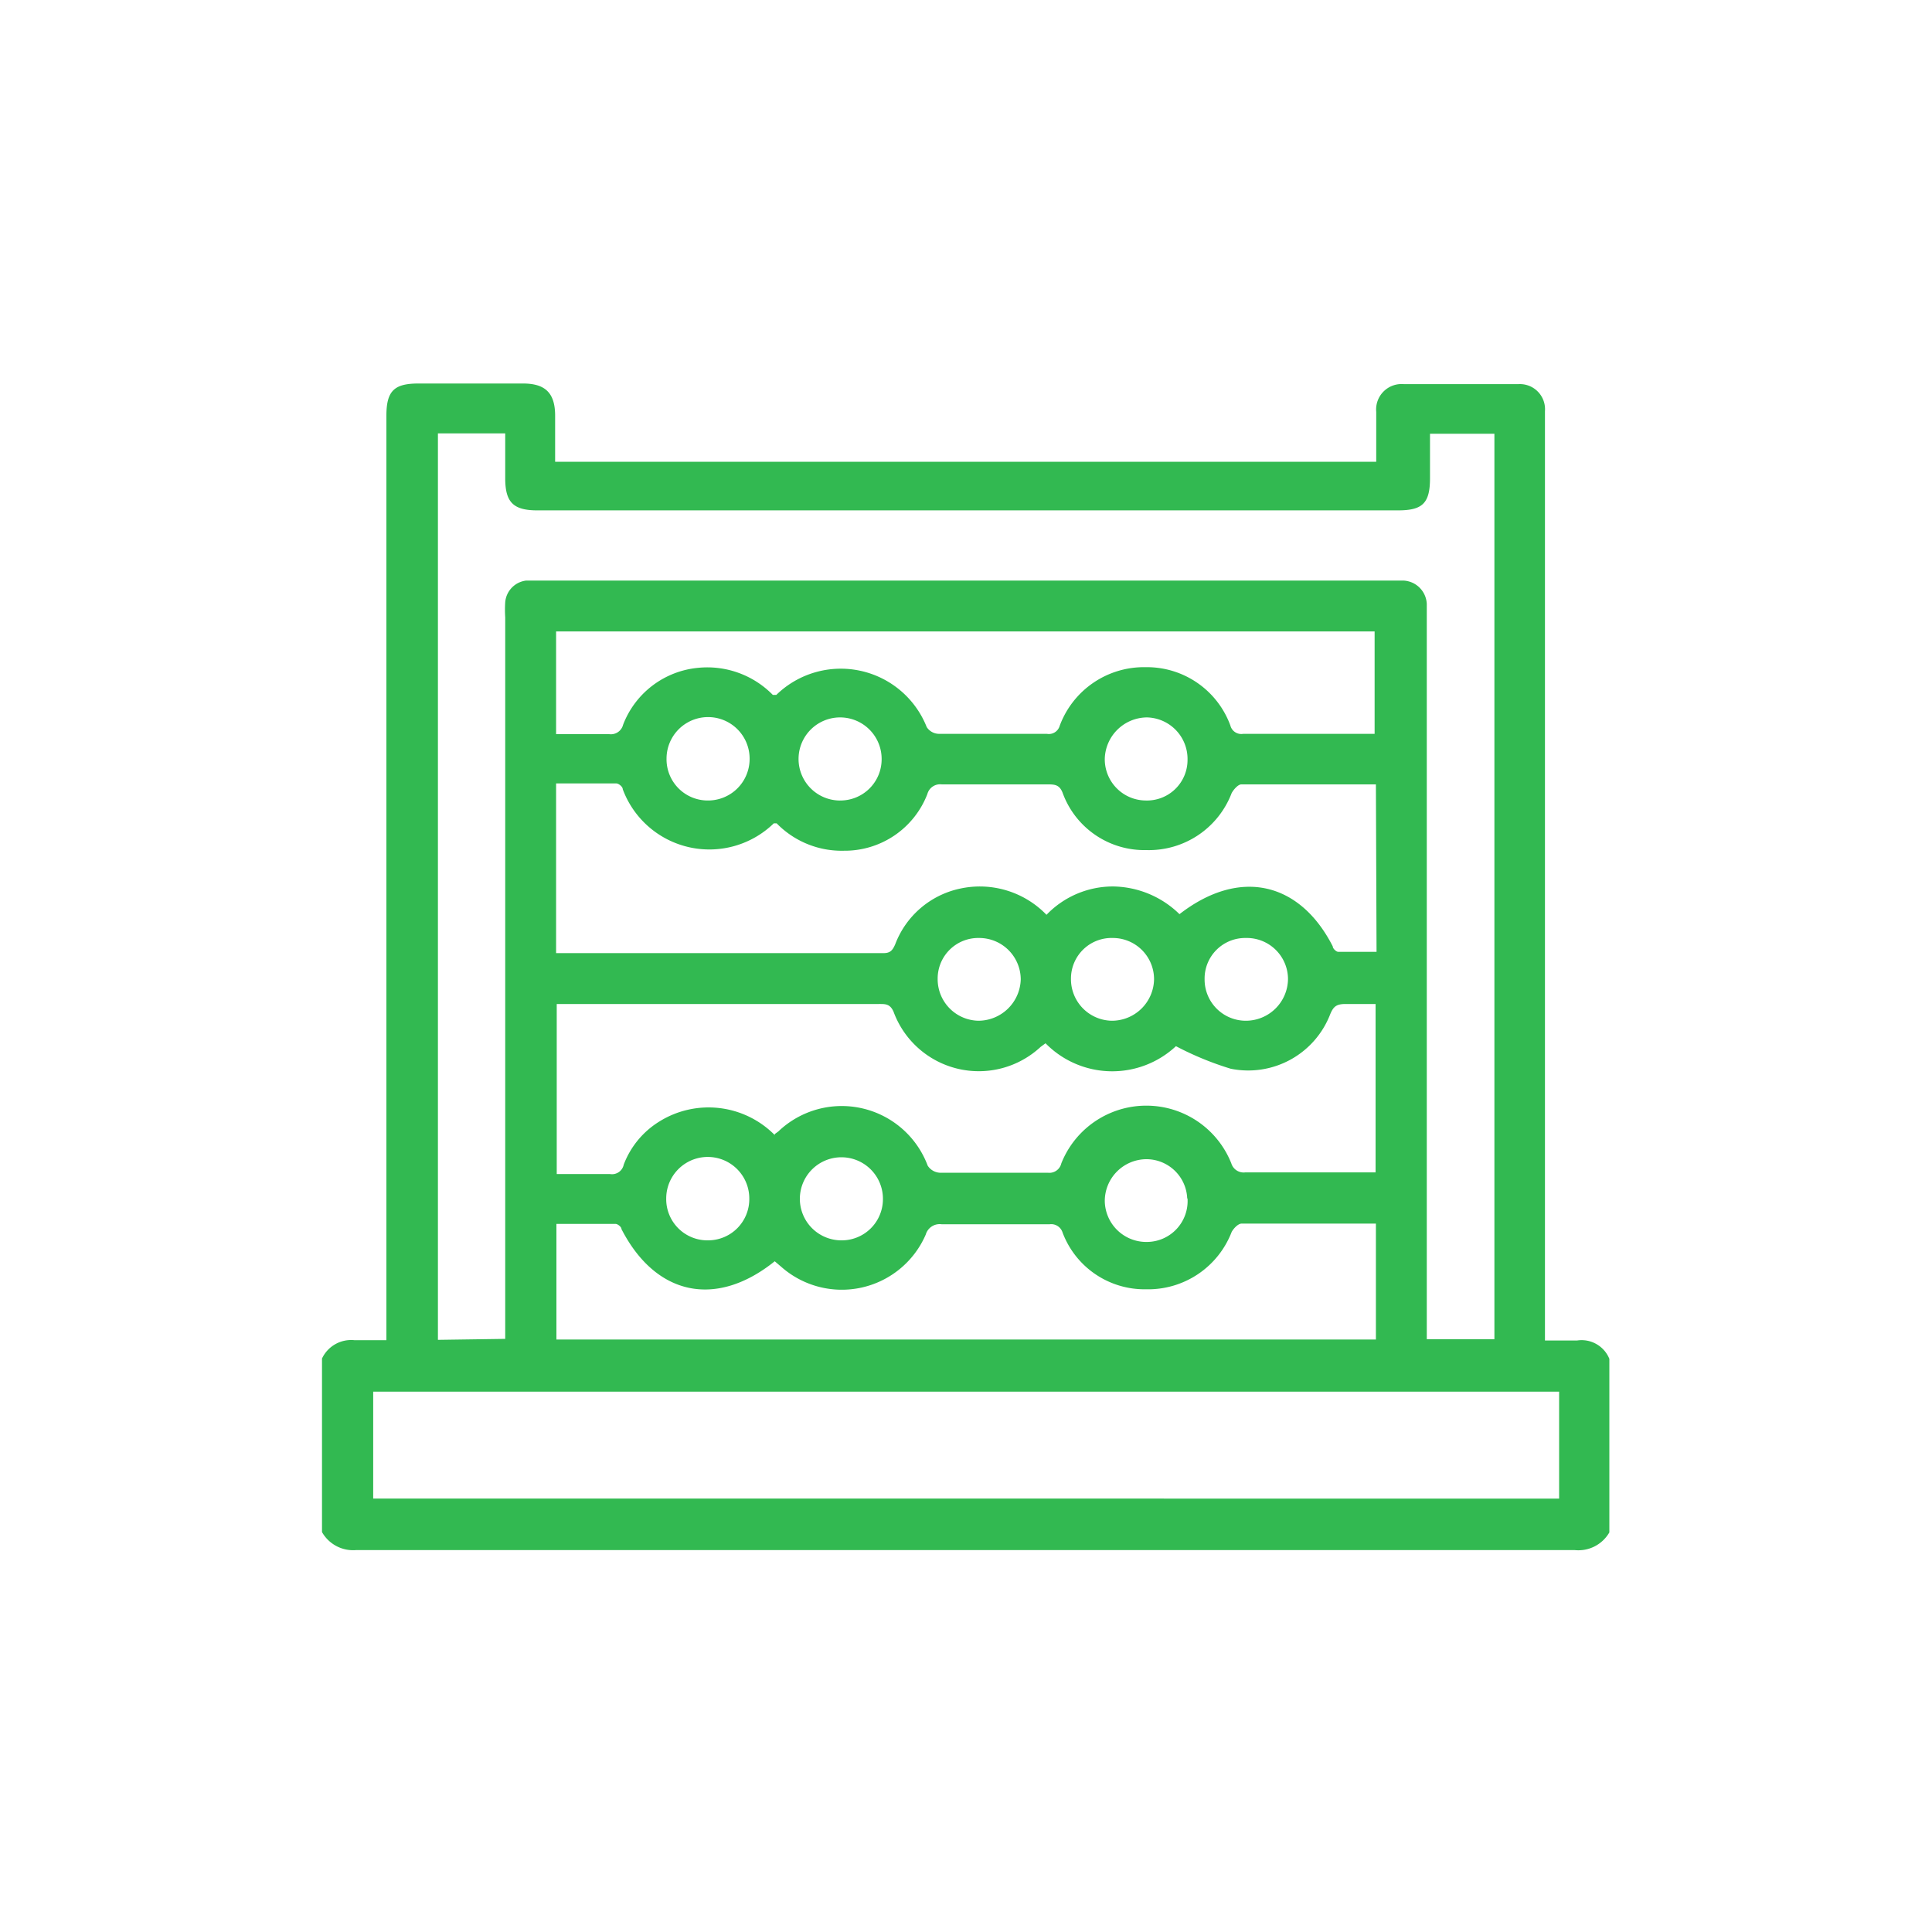 <svg id="Layer_1" data-name="Layer 1" xmlns="http://www.w3.org/2000/svg" viewBox="0 0 60 60"><defs><style>.cls-1{fill:#32b951;}</style></defs><path class="cls-1" d="M10,47.58V42.19a1,1,0,0,1,1-.57c.32,0,.64,0,1,0V12.91c0-.78.25-1,1-1,1.08,0,2.16,0,3.24,0,.69,0,1,.29,1,1v1.43h25.5c0-.54,0-1,0-1.55a.79.79,0,0,1,.86-.86c1.18,0,2.37,0,3.55,0a.78.78,0,0,1,.83.84c0,.14,0,.28,0,.43V41.63c.38,0,.69,0,1,0a.93.93,0,0,1,1,.57v5.39a1.11,1.11,0,0,1-1.07.55q-18.93,0-37.86,0A1.11,1.11,0,0,1,10,47.58Zm5.69-6V19.17a3.65,3.65,0,0,1,0-.47.74.74,0,0,1,.65-.67H43.58a.76.76,0,0,1,.73.73c0,.15,0,.31,0,.47V41.59h2.1V13.47h-2s0,.07,0,.09c0,.43,0,.86,0,1.29,0,.79-.24,1-1,1H16.69c-.75,0-1-.25-1-1V13.46H13.6V41.61Zm8.37-6.36.11-.08a2.85,2.85,0,0,1,4.64,1.06.48.48,0,0,0,.37.22c1.12,0,2.24,0,3.36,0a.38.38,0,0,0,.42-.29,2.84,2.84,0,0,1,5.28,0,.4.4,0,0,0,.43.28h3.75l.3,0V31.18c-.34,0-.64,0-.93,0s-.38.08-.48.32a2.73,2.73,0,0,1-3.09,1.69,9.7,9.7,0,0,1-1.7-.7,2.9,2.9,0,0,1-4.05-.09l-.15.11a2.82,2.82,0,0,1-4.57-1.09c-.11-.25-.26-.24-.46-.24h-10v5.28c.57,0,1.11,0,1.65,0a.37.37,0,0,0,.43-.29,2.69,2.69,0,0,1,1.09-1.33A2.89,2.89,0,0,1,24.06,35.25ZM42.73,24.36H38.55c-.1,0-.24.16-.3.27a2.75,2.75,0,0,1-2.65,1.77A2.7,2.7,0,0,1,33,24.62c-.09-.23-.22-.26-.43-.26-1.11,0-2.22,0-3.32,0a.41.41,0,0,0-.45.3,2.75,2.75,0,0,1-2.59,1.76,2.82,2.82,0,0,1-2.09-.85l-.09,0a2.87,2.87,0,0,1-4.69-1.06c0-.08-.13-.18-.2-.18H17.27V29.6l.17,0h10c.21,0,.28-.09.36-.27a2.77,2.77,0,0,1,2-1.73,2.88,2.88,0,0,1,2.7.81,2.86,2.86,0,0,1,2.07-.88,3,3,0,0,1,2.06.86c1.87-1.45,3.74-1,4.76,1,0,.07.11.17.17.17.4,0,.8,0,1.19,0Zm5.69,18.86H11.59v3.32H48.42ZM42.73,38h-.35c-1.27,0-2.55,0-3.82,0-.11,0-.25.15-.31.26a2.78,2.78,0,0,1-2.66,1.78A2.72,2.72,0,0,1,33,38.28a.37.37,0,0,0-.4-.26H29.24a.45.45,0,0,0-.49.32,2.84,2.84,0,0,1-4.49,1l-.2-.17c-1.83,1.47-3.7,1.06-4.76-1,0-.07-.12-.16-.18-.16H17.28V41.6H42.73ZM24,21.58c.06,0,.09,0,.11,0a2.87,2.87,0,0,1,4.67,1,.46.46,0,0,0,.37.21c1.12,0,2.24,0,3.36,0a.35.35,0,0,0,.4-.25,2.79,2.79,0,0,1,2.67-1.82,2.76,2.76,0,0,1,2.63,1.81.35.35,0,0,0,.4.26c.61,0,1.22,0,1.84,0h2.24V19.61H17.27V22.8c.57,0,1.11,0,1.65,0a.39.39,0,0,0,.43-.29,2.77,2.77,0,0,1,2.33-1.77A2.85,2.85,0,0,1,24,21.58Zm2.1,3.28a1.28,1.28,0,0,0,1.28-1.29,1.29,1.29,0,1,0-2.58,0A1.29,1.29,0,0,0,26.14,24.86ZM22,38.52a1.28,1.28,0,0,0,1.27-1.3,1.29,1.29,0,1,0-2.58,0A1.28,1.28,0,0,0,22,38.52Zm14.87-1.3A1.27,1.27,0,0,0,35.58,36a1.3,1.3,0,0,0-1.27,1.3,1.29,1.29,0,0,0,1.31,1.27A1.27,1.27,0,0,0,36.88,37.22ZM22,24.86a1.29,1.29,0,0,0,1.28-1.3,1.29,1.29,0,1,0-2.58,0A1.28,1.28,0,0,0,22,24.86Zm4.11,13.66a1.28,1.28,0,0,0,1.31-1.26,1.29,1.29,0,1,0-1.31,1.26ZM36.88,23.59a1.29,1.29,0,0,0-1.26-1.31,1.32,1.32,0,0,0-1.31,1.28,1.28,1.28,0,0,0,1.27,1.3A1.26,1.26,0,0,0,36.88,23.59Zm-3.62,6.8a1.29,1.29,0,0,0,1.27,1.31,1.31,1.31,0,0,0,1.31-1.28,1.28,1.28,0,0,0-1.28-1.29A1.26,1.26,0,0,0,33.26,30.39Zm5.43-1.26a1.26,1.26,0,0,0-1.28,1.28,1.28,1.28,0,0,0,1.28,1.29A1.31,1.31,0,0,0,40,30.41,1.28,1.28,0,0,0,38.69,29.13ZM29.12,30.4a1.29,1.29,0,0,0,1.27,1.3,1.32,1.32,0,0,0,1.31-1.28,1.29,1.29,0,0,0-1.29-1.29A1.26,1.26,0,0,0,29.12,30.4Z"/></svg>